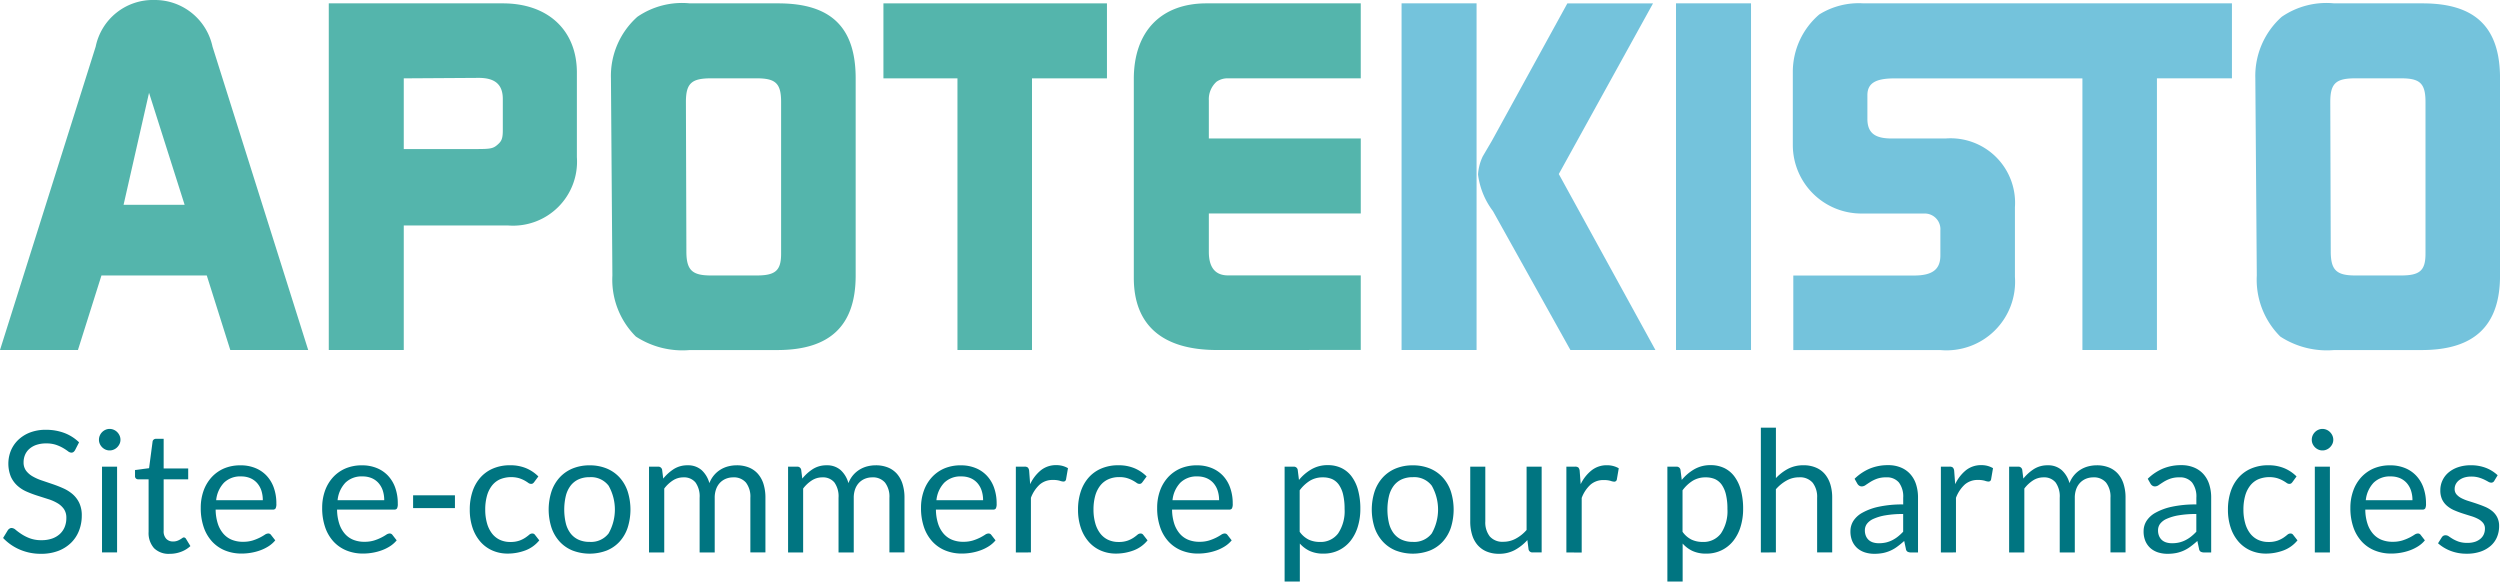 <svg xmlns="http://www.w3.org/2000/svg" viewBox="0 0 138.217 32.15"><defs><style>.cls-1{fill:#54b5ac;}.cls-2{fill:#74c3dc;}.cls-3{fill:#007581;}</style></defs><g id="Calque_2" data-name="Calque 2"><g id="Calque_1-2" data-name="Calque 1"><path class="cls-1" d="M5.29,2.578A3.226,3.226,0,0,1,8.533,0a3.258,3.258,0,0,1,3.216,2.578l5.29,16.773H12.732l-1.3-4.121H5.609l-1.3,4.121H0Zm1.542,8.745h3.375L8.24,5.13Z"/><path class="cls-1" d="M18.177.186H27.8c2.5,0,4.094,1.488,4.094,3.828V8.692a3.538,3.538,0,0,1-3.8,3.774H22.323v6.885H18.177ZM22.323,8.24h4.04c.745,0,.905-.027,1.144-.24.213-.186.292-.318.292-.8V5.476c0-.8-.425-1.17-1.329-1.17l-4.147.026Z"/><path class="cls-1" d="M35.237.93a4.363,4.363,0,0,1,2.9-.744h4.89c2.924,0,4.28,1.329,4.28,4.146v10.9c0,2.765-1.409,4.121-4.332,4.121H38.135a4.716,4.716,0,0,1-2.978-.745,4.434,4.434,0,0,1-1.3-3.376l-.08-10.9A4.381,4.381,0,0,1,35.237.93Zm2.685,4.705.026,8.266c0,1.037.32,1.329,1.357,1.329h2.524c1.037,0,1.356-.265,1.356-1.2v-8.4c0-1.037-.319-1.3-1.356-1.3H39.305C38.241,4.332,37.922,4.6,37.922,5.635Z"/><path class="cls-1" d="M48.842.186H61.2V4.332H57.056V19.351H52.935V4.332H48.842Z"/><path class="cls-1" d="M67.285,19.351c-3,0-4.6-1.356-4.6-3.988v-11C62.686,1.727,64.2.186,66.7.186h8.532V4.332H67.79a1.068,1.068,0,0,0-.531.186,1.3,1.3,0,0,0-.426,1.037v2.1h8.4V11.8h-8.4v2.126c0,.851.346,1.3,1.063,1.3h7.336v4.121Z"/><path class="cls-2" d="M77.488.186h4.147V19.351H77.488Zm5.051,11.483a4.233,4.233,0,0,1-.824-2.021,2.724,2.724,0,0,1,.265-1.009l.5-.851,4.174-7.6H91.39L86.181,9.622l5.342,9.729h-4.7Z"/><path class="cls-2" d="M92.661.186h4.147V19.351H92.661Z"/><path class="cls-2" d="M103.026.186A4.116,4.116,0,0,0,100.581.8a4.183,4.183,0,0,0-1.462,3.19v4.04a3.79,3.79,0,0,0,3.854,3.775H106.4a.866.866,0,0,1,.877.93v1.382c0,.771-.425,1.116-1.462,1.116H99.146v4.121h8.133a3.79,3.79,0,0,0,4.12-4.04V11.456a3.566,3.566,0,0,0-3.828-3.8h-3c-.93,0-1.329-.319-1.329-1.09v-1.3c0-.665.451-.931,1.488-.931h10.4V19.351h4.12V4.332h4.147V.186Z"/><path class="cls-2" d="M126.149.93a4.363,4.363,0,0,1,2.9-.744h4.89c2.924,0,4.28,1.329,4.28,4.146v10.9c0,2.765-1.408,4.121-4.332,4.121h-4.838a4.716,4.716,0,0,1-2.978-.745,4.434,4.434,0,0,1-1.3-3.376l-.081-10.9A4.381,4.381,0,0,1,126.149.93Zm2.685,4.705.026,8.266c0,1.037.32,1.329,1.357,1.329h2.524c1.037,0,1.357-.265,1.357-1.2v-8.4c0-1.037-.32-1.3-1.357-1.3h-2.524C129.153,4.332,128.834,4.6,128.834,5.635Z"/><path class="cls-3" d="M4.151,24.884a.374.374,0,0,1-.089.106.2.2,0,0,1-.122.035.328.328,0,0,1-.185-.08,2.886,2.886,0,0,0-.267-.176,2.216,2.216,0,0,0-.388-.175,1.678,1.678,0,0,0-.55-.079,1.647,1.647,0,0,0-.539.081,1.137,1.137,0,0,0-.39.223.906.906,0,0,0-.237.33,1.048,1.048,0,0,0-.08.41.761.761,0,0,0,.138.465,1.2,1.2,0,0,0,.366.316,2.746,2.746,0,0,0,.515.227l.59.2c.2.069.4.146.589.232a2.1,2.1,0,0,1,.516.325,1.494,1.494,0,0,1,.365.483,1.6,1.6,0,0,1,.138.7,2.26,2.26,0,0,1-.15.826,1.9,1.9,0,0,1-.438.672,2.07,2.07,0,0,1-.707.45,2.626,2.626,0,0,1-.953.163,2.917,2.917,0,0,1-1.186-.236,2.779,2.779,0,0,1-.916-.639l.263-.431a.325.325,0,0,1,.091-.086.211.211,0,0,1,.119-.036.374.374,0,0,1,.225.106,3.765,3.765,0,0,0,.316.231,2.363,2.363,0,0,0,.459.232,1.789,1.789,0,0,0,.658.106,1.731,1.731,0,0,0,.575-.089,1.228,1.228,0,0,0,.429-.251,1.089,1.089,0,0,0,.269-.386,1.3,1.3,0,0,0,.093-.5.838.838,0,0,0-.137-.5,1.149,1.149,0,0,0-.364-.326,2.43,2.43,0,0,0-.512-.222l-.59-.188a6.056,6.056,0,0,1-.59-.222,1.9,1.9,0,0,1-.513-.328,1.514,1.514,0,0,1-.362-.5,1.931,1.931,0,0,1,0-1.435,1.769,1.769,0,0,1,.4-.59,1.956,1.956,0,0,1,.648-.412,2.381,2.381,0,0,1,.888-.154,2.853,2.853,0,0,1,1.025.177,2.366,2.366,0,0,1,.81.516Z"/><path class="cls-3" d="M6.66,24.313a.526.526,0,0,1-.049.227.664.664,0,0,1-.131.187.6.6,0,0,1-.19.129.556.556,0,0,1-.229.047.537.537,0,0,1-.227-.047.619.619,0,0,1-.316-.316.54.54,0,0,1-.047-.227.576.576,0,0,1,.047-.232.6.6,0,0,1,.128-.191.618.618,0,0,1,.188-.129.537.537,0,0,1,.227-.047.556.556,0,0,1,.229.047.6.6,0,0,1,.19.129.642.642,0,0,1,.131.191A.562.562,0,0,1,6.66,24.313ZM6.473,25.8v4.742H5.64V25.8Z"/><path class="cls-3" d="M9.38,30.619a1.144,1.144,0,0,1-.864-.313,1.254,1.254,0,0,1-.3-.9V26.5H7.643a.183.183,0,0,1-.126-.044.172.172,0,0,1-.052-.138v-.333l.777-.1.193-1.465a.173.173,0,0,1,.06-.115.192.192,0,0,1,.131-.044h.422V25.9h1.357v.6H9.048v2.847a.6.6,0,0,0,.145.444.5.5,0,0,0,.374.146.668.668,0,0,0,.227-.035.92.92,0,0,0,.166-.078c.047-.028.087-.054.12-.077a.161.161,0,0,1,.087-.035.147.147,0,0,1,.117.079l.243.4a1.555,1.555,0,0,1-.52.317A1.77,1.77,0,0,1,9.38,30.619Z"/><path class="cls-3" d="M13.313,25.727a2.1,2.1,0,0,1,.786.143,1.753,1.753,0,0,1,.623.412,1.88,1.88,0,0,1,.41.665,2.572,2.572,0,0,1,.147.9.545.545,0,0,1-.042.262.174.174,0,0,1-.159.065H11.922a2.635,2.635,0,0,0,.122.782,1.6,1.6,0,0,0,.309.555,1.237,1.237,0,0,0,.468.333,1.615,1.615,0,0,0,.609.11,1.8,1.8,0,0,0,.541-.073,2.65,2.65,0,0,0,.39-.157,2.681,2.681,0,0,0,.274-.157.365.365,0,0,1,.19-.072.182.182,0,0,1,.159.079l.234.3a1.587,1.587,0,0,1-.369.326,2.305,2.305,0,0,1-.462.227,2.873,2.873,0,0,1-.508.133,3.059,3.059,0,0,1-.519.045,2.406,2.406,0,0,1-.906-.166,2,2,0,0,1-.717-.487,2.242,2.242,0,0,1-.47-.793,3.244,3.244,0,0,1-.168-1.087,2.777,2.777,0,0,1,.151-.927,2.206,2.206,0,0,1,.438-.747,2.016,2.016,0,0,1,.7-.5A2.292,2.292,0,0,1,13.313,25.727Zm.019.613a1.279,1.279,0,0,0-.951.349,1.642,1.642,0,0,0-.43.967H14.53a1.722,1.722,0,0,0-.079-.532,1.2,1.2,0,0,0-.235-.416,1.044,1.044,0,0,0-.377-.272A1.284,1.284,0,0,0,13.332,26.34Z"/><path class="cls-3" d="M20.026,25.727a2.1,2.1,0,0,1,.786.143,1.753,1.753,0,0,1,.623.412,1.88,1.88,0,0,1,.41.665,2.572,2.572,0,0,1,.147.9.545.545,0,0,1-.042.262.174.174,0,0,1-.159.065H18.635a2.635,2.635,0,0,0,.122.782,1.6,1.6,0,0,0,.309.555,1.237,1.237,0,0,0,.468.333,1.615,1.615,0,0,0,.609.11,1.8,1.8,0,0,0,.541-.073,2.65,2.65,0,0,0,.39-.157,2.681,2.681,0,0,0,.274-.157.365.365,0,0,1,.19-.072.183.183,0,0,1,.159.079l.234.3a1.587,1.587,0,0,1-.369.326,2.332,2.332,0,0,1-.462.227,2.873,2.873,0,0,1-.508.133,3.067,3.067,0,0,1-.519.045,2.406,2.406,0,0,1-.906-.166,2,2,0,0,1-.717-.487,2.242,2.242,0,0,1-.47-.793,3.244,3.244,0,0,1-.168-1.087,2.777,2.777,0,0,1,.151-.927A2.206,2.206,0,0,1,18.4,26.4a2.016,2.016,0,0,1,.7-.5A2.292,2.292,0,0,1,20.026,25.727Zm.018.613a1.278,1.278,0,0,0-.95.349,1.642,1.642,0,0,0-.43.967h2.579a1.722,1.722,0,0,0-.079-.532,1.2,1.2,0,0,0-.235-.416,1.044,1.044,0,0,0-.377-.272A1.285,1.285,0,0,0,20.044,26.34Z"/><path class="cls-3" d="M22.839,27.384h2.313v.707H22.839Z"/><path class="cls-3" d="M29.539,26.644a.344.344,0,0,1-.075.08.176.176,0,0,1-.108.028.264.264,0,0,1-.152-.058A2.336,2.336,0,0,0,29,26.565a1.762,1.762,0,0,0-.307-.129,1.634,1.634,0,0,0-1.056.066,1.188,1.188,0,0,0-.447.358,1.628,1.628,0,0,0-.271.566,2.809,2.809,0,0,0-.092.745,2.737,2.737,0,0,0,.1.765,1.65,1.65,0,0,0,.277.562,1.184,1.184,0,0,0,.433.347,1.345,1.345,0,0,0,.574.119,1.457,1.457,0,0,0,.5-.073,1.532,1.532,0,0,0,.327-.161,2.463,2.463,0,0,0,.216-.162.259.259,0,0,1,.168-.072.175.175,0,0,1,.159.079l.234.3a1.809,1.809,0,0,1-.772.556,2.766,2.766,0,0,1-.979.175,2.075,2.075,0,0,1-.826-.164,1.887,1.887,0,0,1-.663-.475,2.273,2.273,0,0,1-.442-.765,3.1,3.1,0,0,1-.161-1.035,3.135,3.135,0,0,1,.147-.979,2.217,2.217,0,0,1,.431-.775,1.943,1.943,0,0,1,.7-.507,2.351,2.351,0,0,1,.955-.183,2.249,2.249,0,0,1,.88.162,2.092,2.092,0,0,1,.679.456Z"/><path class="cls-3" d="M32.6,25.727a2.442,2.442,0,0,1,.938.173,1.994,1.994,0,0,1,.712.492,2.167,2.167,0,0,1,.449.77,3.327,3.327,0,0,1,0,2.02,2.167,2.167,0,0,1-.449.768,1.962,1.962,0,0,1-.712.489,2.661,2.661,0,0,1-1.877,0,1.978,1.978,0,0,1-.714-.489,2.192,2.192,0,0,1-.454-.768,3.287,3.287,0,0,1,0-2.02,2.192,2.192,0,0,1,.454-.77,2.01,2.01,0,0,1,.714-.492A2.447,2.447,0,0,1,32.6,25.727Zm0,4.232a1.22,1.22,0,0,0,1.049-.47,2.679,2.679,0,0,0,0-2.634,1.217,1.217,0,0,0-1.049-.473,1.453,1.453,0,0,0-.618.122,1.163,1.163,0,0,0-.438.351,1.549,1.549,0,0,0-.262.564,3.32,3.32,0,0,0,0,1.51,1.529,1.529,0,0,0,.262.56,1.165,1.165,0,0,0,.438.348A1.453,1.453,0,0,0,32.6,29.959Z"/><path class="cls-3" d="M35.882,30.544V25.8h.5a.213.213,0,0,1,.225.173l.061.487a2.452,2.452,0,0,1,.587-.529,1.392,1.392,0,0,1,.757-.206,1.122,1.122,0,0,1,.779.267,1.508,1.508,0,0,1,.429.721,1.466,1.466,0,0,1,.26-.445,1.49,1.49,0,0,1,.362-.309,1.551,1.551,0,0,1,.429-.178,1.933,1.933,0,0,1,.461-.056,1.763,1.763,0,0,1,.667.119,1.327,1.327,0,0,1,.5.349,1.556,1.556,0,0,1,.312.564,2.527,2.527,0,0,1,.107.766v3.019h-.833V27.525a1.273,1.273,0,0,0-.244-.845.874.874,0,0,0-.707-.288,1.063,1.063,0,0,0-.39.072.959.959,0,0,0-.326.213,1,1,0,0,0-.222.354,1.36,1.36,0,0,0-.082.494v3.019h-.834V27.525a1.327,1.327,0,0,0-.229-.852.812.812,0,0,0-.67-.281,1.056,1.056,0,0,0-.573.166,1.864,1.864,0,0,0-.484.452v3.534Z"/><path class="cls-3" d="M43.57,30.544V25.8h.5a.213.213,0,0,1,.225.173l.061.487a2.415,2.415,0,0,1,.587-.529,1.386,1.386,0,0,1,.756-.206,1.124,1.124,0,0,1,.78.267,1.5,1.5,0,0,1,.428.721,1.486,1.486,0,0,1,.26-.445,1.513,1.513,0,0,1,.363-.309,1.558,1.558,0,0,1,.428-.178,1.933,1.933,0,0,1,.461-.056,1.772,1.772,0,0,1,.668.119,1.335,1.335,0,0,1,.5.349,1.569,1.569,0,0,1,.311.564,2.5,2.5,0,0,1,.108.766v3.019h-.833V27.525a1.279,1.279,0,0,0-.244-.845.874.874,0,0,0-.707-.288,1.068,1.068,0,0,0-.391.072.955.955,0,0,0-.325.213,1.006,1.006,0,0,0-.223.354,1.382,1.382,0,0,0-.082.494v3.019H46.36V27.525a1.327,1.327,0,0,0-.229-.852.814.814,0,0,0-.67-.281,1.053,1.053,0,0,0-.573.166,1.867,1.867,0,0,0-.485.452v3.534Z"/><path class="cls-3" d="M53.134,25.727a2.1,2.1,0,0,1,.786.143,1.744,1.744,0,0,1,.623.412,1.88,1.88,0,0,1,.41.665,2.571,2.571,0,0,1,.148.9.542.542,0,0,1-.043.262.174.174,0,0,1-.159.065H51.744a2.637,2.637,0,0,0,.121.782,1.6,1.6,0,0,0,.309.555,1.241,1.241,0,0,0,.469.333,1.61,1.61,0,0,0,.608.11,1.8,1.8,0,0,0,.541-.073,2.665,2.665,0,0,0,.391-.157,2.918,2.918,0,0,0,.274-.157.362.362,0,0,1,.189-.072.185.185,0,0,1,.16.079l.234.3a1.592,1.592,0,0,1-.37.326,2.279,2.279,0,0,1-.462.227,2.885,2.885,0,0,1-.507.133,3.07,3.07,0,0,1-.52.045,2.406,2.406,0,0,1-.906-.166,1.987,1.987,0,0,1-.716-.487,2.244,2.244,0,0,1-.471-.793,3.244,3.244,0,0,1-.168-1.087,2.752,2.752,0,0,1,.152-.927,2.174,2.174,0,0,1,.438-.747,2.021,2.021,0,0,1,.7-.5A2.3,2.3,0,0,1,53.134,25.727Zm.019.613a1.276,1.276,0,0,0-.95.349,1.643,1.643,0,0,0-.431.967h2.58a1.692,1.692,0,0,0-.08-.532,1.186,1.186,0,0,0-.234-.416,1.052,1.052,0,0,0-.377-.272A1.289,1.289,0,0,0,53.153,26.34Z"/><path class="cls-3" d="M56.163,30.544V25.8h.478a.267.267,0,0,1,.187.051.318.318,0,0,1,.07.178l.056.74a2.177,2.177,0,0,1,.6-.775,1.325,1.325,0,0,1,.84-.278,1.31,1.31,0,0,1,.356.044,1.251,1.251,0,0,1,.295.124l-.108.623a.141.141,0,0,1-.145.117.714.714,0,0,1-.2-.045,1.3,1.3,0,0,0-.38-.044,1.078,1.078,0,0,0-.728.252,1.9,1.9,0,0,0-.488.736v3.019Z"/><path class="cls-3" d="M63.171,26.644a.343.343,0,0,1-.074.08.176.176,0,0,1-.108.028.264.264,0,0,1-.152-.058,2.23,2.23,0,0,0-.209-.129,1.717,1.717,0,0,0-.306-.129,1.451,1.451,0,0,0-.443-.058,1.434,1.434,0,0,0-.613.124,1.18,1.18,0,0,0-.447.358,1.629,1.629,0,0,0-.272.566,2.81,2.81,0,0,0-.091.745,2.737,2.737,0,0,0,.1.765,1.65,1.65,0,0,0,.277.562,1.184,1.184,0,0,0,.433.347,1.344,1.344,0,0,0,.573.119,1.45,1.45,0,0,0,.5-.073,1.519,1.519,0,0,0,.328-.161,2.431,2.431,0,0,0,.215-.162.264.264,0,0,1,.169-.072.176.176,0,0,1,.159.079l.234.3a1.812,1.812,0,0,1-.773.556,2.76,2.76,0,0,1-.978.175,2.075,2.075,0,0,1-.826-.164,1.878,1.878,0,0,1-.663-.475,2.273,2.273,0,0,1-.442-.765,3.073,3.073,0,0,1-.161-1.035,3.106,3.106,0,0,1,.147-.979,2.217,2.217,0,0,1,.431-.775,1.948,1.948,0,0,1,.7-.507,2.359,2.359,0,0,1,.956-.183,2.249,2.249,0,0,1,.88.162,2.092,2.092,0,0,1,.679.456Z"/><path class="cls-3" d="M66.187,25.727a2.1,2.1,0,0,1,.786.143,1.762,1.762,0,0,1,.623.412,1.864,1.864,0,0,1,.409.665,2.549,2.549,0,0,1,.148.9.53.53,0,0,1-.043.262.173.173,0,0,1-.159.065H64.8a2.637,2.637,0,0,0,.121.782,1.614,1.614,0,0,0,.31.555,1.237,1.237,0,0,0,.468.333,1.614,1.614,0,0,0,.608.11,1.793,1.793,0,0,0,.541-.073,2.621,2.621,0,0,0,.391-.157,2.794,2.794,0,0,0,.274-.157.365.365,0,0,1,.19-.072.184.184,0,0,1,.159.079l.234.3a1.592,1.592,0,0,1-.37.326,2.3,2.3,0,0,1-.461.227,2.9,2.9,0,0,1-.508.133,3.07,3.07,0,0,1-.52.045,2.41,2.41,0,0,1-.906-.166,2,2,0,0,1-.716-.487,2.242,2.242,0,0,1-.47-.793,3.218,3.218,0,0,1-.169-1.087,2.752,2.752,0,0,1,.152-.927,2.206,2.206,0,0,1,.438-.747,2.021,2.021,0,0,1,.7-.5A2.3,2.3,0,0,1,66.187,25.727Zm.018.613a1.276,1.276,0,0,0-.95.349,1.643,1.643,0,0,0-.431.967H67.4a1.692,1.692,0,0,0-.08-.532,1.186,1.186,0,0,0-.234-.416,1.052,1.052,0,0,0-.377-.272A1.285,1.285,0,0,0,66.205,26.34Z"/><path class="cls-3" d="M71.022,32.15V25.8h.5a.212.212,0,0,1,.224.173l.07.562a2.543,2.543,0,0,1,.7-.595,1.772,1.772,0,0,1,.9-.224,1.713,1.713,0,0,1,.739.156,1.525,1.525,0,0,1,.567.464,2.233,2.233,0,0,1,.361.761,3.909,3.909,0,0,1,.126,1.044,3.294,3.294,0,0,1-.14.976,2.383,2.383,0,0,1-.4.782,1.877,1.877,0,0,1-.643.519,1.9,1.9,0,0,1-.86.19,1.777,1.777,0,0,1-.751-.145,1.7,1.7,0,0,1-.551-.412v2.1Zm2.112-5.758a1.339,1.339,0,0,0-.714.187,2.071,2.071,0,0,0-.565.529V29.4a1.35,1.35,0,0,0,.5.435,1.431,1.431,0,0,0,.611.127,1.2,1.2,0,0,0,1.016-.473,2.208,2.208,0,0,0,.356-1.348,3.394,3.394,0,0,0-.082-.8,1.563,1.563,0,0,0-.237-.546.933.933,0,0,0-.378-.311A1.279,1.279,0,0,0,73.134,26.392Z"/><path class="cls-3" d="M78.11,25.727a2.449,2.449,0,0,1,.94.173,1.99,1.99,0,0,1,.711.492,2.2,2.2,0,0,1,.45.77,3.348,3.348,0,0,1,0,2.02,2.2,2.2,0,0,1-.45.768,1.958,1.958,0,0,1-.711.489,2.664,2.664,0,0,1-1.878,0,1.986,1.986,0,0,1-.714-.489A2.192,2.192,0,0,1,76,29.182a3.287,3.287,0,0,1,0-2.02,2.192,2.192,0,0,1,.454-.77,2.019,2.019,0,0,1,.714-.492A2.445,2.445,0,0,1,78.11,25.727Zm0,4.232a1.217,1.217,0,0,0,1.049-.47,2.673,2.673,0,0,0,0-2.634,1.214,1.214,0,0,0-1.049-.473,1.458,1.458,0,0,0-.617.122,1.163,1.163,0,0,0-.438.351,1.565,1.565,0,0,0-.262.564,3.32,3.32,0,0,0,0,1.51,1.546,1.546,0,0,0,.262.56,1.165,1.165,0,0,0,.438.348A1.458,1.458,0,0,0,78.11,29.959Z"/><path class="cls-3" d="M82.118,25.8v3.024a1.263,1.263,0,0,0,.248.834.926.926,0,0,0,.749.295,1.43,1.43,0,0,0,.689-.174A2.119,2.119,0,0,0,84.4,29.3V25.8h.833v4.742h-.5a.211.211,0,0,1-.224-.173l-.066-.51a2.607,2.607,0,0,1-.693.55,1.814,1.814,0,0,1-.88.208,1.722,1.722,0,0,1-.685-.128,1.356,1.356,0,0,1-.5-.363,1.541,1.541,0,0,1-.3-.567,2.493,2.493,0,0,1-.1-.735V25.8Z"/><path class="cls-3" d="M86.6,30.544V25.8h.477a.27.27,0,0,1,.188.051.326.326,0,0,1,.07.178l.056.74A2.175,2.175,0,0,1,88,26a1.328,1.328,0,0,1,.841-.278,1.3,1.3,0,0,1,.355.044,1.233,1.233,0,0,1,.3.124l-.107.623a.142.142,0,0,1-.146.117.721.721,0,0,1-.2-.045,1.3,1.3,0,0,0-.379-.044,1.075,1.075,0,0,0-.728.252,1.879,1.879,0,0,0-.489.736v3.019Z"/><path class="cls-3" d="M92.184,32.15V25.8h.5a.212.212,0,0,1,.224.173l.071.562a2.525,2.525,0,0,1,.7-.595,1.772,1.772,0,0,1,.9-.224,1.721,1.721,0,0,1,.74.156,1.53,1.53,0,0,1,.566.464,2.233,2.233,0,0,1,.361.761,3.909,3.909,0,0,1,.126,1.044,3.294,3.294,0,0,1-.14.976,2.383,2.383,0,0,1-.4.782,1.877,1.877,0,0,1-.643.519,1.9,1.9,0,0,1-.86.19,1.777,1.777,0,0,1-.751-.145,1.688,1.688,0,0,1-.55-.412v2.1ZM94.3,26.392a1.339,1.339,0,0,0-.714.187,2.054,2.054,0,0,0-.564.529V29.4a1.335,1.335,0,0,0,.5.435,1.423,1.423,0,0,0,.61.127,1.2,1.2,0,0,0,1.016-.473,2.208,2.208,0,0,0,.356-1.348,3.342,3.342,0,0,0-.082-.8,1.582,1.582,0,0,0-.236-.546.942.942,0,0,0-.379-.311A1.279,1.279,0,0,0,94.3,26.392Z"/><path class="cls-3" d="M97.352,30.544v-6.9h.833v2.79a2.57,2.57,0,0,1,.674-.517,1.811,1.811,0,0,1,.852-.194,1.7,1.7,0,0,1,.685.129,1.316,1.316,0,0,1,.5.365,1.64,1.64,0,0,1,.3.568,2.47,2.47,0,0,1,.1.736v3.019h-.833V27.525a1.276,1.276,0,0,0-.246-.836.919.919,0,0,0-.751-.3,1.4,1.4,0,0,0-.691.178,2.254,2.254,0,0,0-.592.482v3.492Z"/><path class="cls-3" d="M106.041,30.544h-.37a.436.436,0,0,1-.2-.037.206.206,0,0,1-.1-.159l-.094-.44c-.125.112-.246.213-.365.3a1.952,1.952,0,0,1-.793.364,2.493,2.493,0,0,1-.494.046,1.7,1.7,0,0,1-.518-.077,1.189,1.189,0,0,1-.419-.232,1.109,1.109,0,0,1-.283-.393,1.378,1.378,0,0,1-.1-.562,1.05,1.05,0,0,1,.154-.542,1.364,1.364,0,0,1,.5-.462,3.224,3.224,0,0,1,.9-.332,6.144,6.144,0,0,1,1.363-.129v-.372a1.288,1.288,0,0,0-.237-.841.858.858,0,0,0-.7-.285,1.474,1.474,0,0,0-.513.077,1.947,1.947,0,0,0-.36.173c-.1.064-.189.122-.263.173a.373.373,0,0,1-.217.078.252.252,0,0,1-.148-.045.329.329,0,0,1-.1-.11l-.15-.267a2.721,2.721,0,0,1,.848-.566,2.613,2.613,0,0,1,1.006-.187,1.787,1.787,0,0,1,.707.131,1.43,1.43,0,0,1,.519.365,1.545,1.545,0,0,1,.319.566,2.36,2.36,0,0,1,.108.731Zm-2.163-.51a1.737,1.737,0,0,0,.4-.044,1.57,1.57,0,0,0,.344-.127,1.81,1.81,0,0,0,.31-.2,2.627,2.627,0,0,0,.288-.267v-.978a5.566,5.566,0,0,0-.979.073,2.673,2.673,0,0,0-.655.191.917.917,0,0,0-.368.277.6.6,0,0,0-.115.358.8.8,0,0,0,.061.325.63.63,0,0,0,.164.224.641.641,0,0,0,.243.127A1.1,1.1,0,0,0,103.878,30.034Z"/><path class="cls-3" d="M107.305,30.544V25.8h.477a.268.268,0,0,1,.188.051.326.326,0,0,1,.07.178l.056.74a2.175,2.175,0,0,1,.6-.775,1.33,1.33,0,0,1,.841-.278,1.315,1.315,0,0,1,.356.044,1.243,1.243,0,0,1,.294.124l-.107.623a.141.141,0,0,1-.145.117.726.726,0,0,1-.2-.045,1.287,1.287,0,0,0-.379-.044,1.075,1.075,0,0,0-.728.252,1.9,1.9,0,0,0-.489.736v3.019Z"/><path class="cls-3" d="M111.078,30.544V25.8h.5a.213.213,0,0,1,.225.173l.061.487a2.415,2.415,0,0,1,.587-.529,1.386,1.386,0,0,1,.756-.206,1.122,1.122,0,0,1,.78.267,1.491,1.491,0,0,1,.428.721,1.48,1.48,0,0,1,.623-.754,1.551,1.551,0,0,1,.429-.178,1.933,1.933,0,0,1,.461-.056,1.767,1.767,0,0,1,.667.119,1.327,1.327,0,0,1,.5.349,1.554,1.554,0,0,1,.311.564,2.5,2.5,0,0,1,.108.766v3.019h-.833V27.525a1.273,1.273,0,0,0-.244-.845.873.873,0,0,0-.706-.288,1.074,1.074,0,0,0-.392.072.965.965,0,0,0-.325.213,1.006,1.006,0,0,0-.223.354,1.382,1.382,0,0,0-.082.494v3.019h-.833V27.525a1.327,1.327,0,0,0-.229-.852.812.812,0,0,0-.669-.281,1.057,1.057,0,0,0-.574.166,1.883,1.883,0,0,0-.485.452v3.534Z"/><path class="cls-3" d="M122.249,30.544h-.37a.436.436,0,0,1-.2-.037.206.206,0,0,1-.1-.159l-.094-.44c-.125.112-.246.213-.365.3a1.952,1.952,0,0,1-.793.364,2.493,2.493,0,0,1-.494.046,1.7,1.7,0,0,1-.518-.077,1.189,1.189,0,0,1-.419-.232,1.109,1.109,0,0,1-.283-.393,1.378,1.378,0,0,1-.1-.562,1.05,1.05,0,0,1,.154-.542,1.364,1.364,0,0,1,.5-.462,3.224,3.224,0,0,1,.9-.332,6.144,6.144,0,0,1,1.363-.129v-.372a1.288,1.288,0,0,0-.237-.841.858.858,0,0,0-.7-.285,1.474,1.474,0,0,0-.513.077,1.947,1.947,0,0,0-.36.173c-.1.064-.189.122-.263.173a.373.373,0,0,1-.217.078.252.252,0,0,1-.148-.045.329.329,0,0,1-.1-.11l-.15-.267a2.721,2.721,0,0,1,.848-.566,2.613,2.613,0,0,1,1.006-.187,1.787,1.787,0,0,1,.707.131,1.43,1.43,0,0,1,.519.365,1.545,1.545,0,0,1,.319.566,2.36,2.36,0,0,1,.108.731Zm-2.163-.51a1.737,1.737,0,0,0,.4-.044,1.57,1.57,0,0,0,.344-.127,1.81,1.81,0,0,0,.31-.2,2.627,2.627,0,0,0,.288-.267v-.978a5.566,5.566,0,0,0-.979.073,2.673,2.673,0,0,0-.655.191.917.917,0,0,0-.368.277.6.6,0,0,0-.115.358.8.8,0,0,0,.061.325.63.63,0,0,0,.164.224.649.649,0,0,0,.243.127A1.1,1.1,0,0,0,120.086,30.034Z"/><path class="cls-3" d="M126.748,26.644a.367.367,0,0,1-.075.08.178.178,0,0,1-.108.028.269.269,0,0,1-.152-.058,2.23,2.23,0,0,0-.209-.129,1.7,1.7,0,0,0-.307-.129,1.631,1.631,0,0,0-1.055.066,1.177,1.177,0,0,0-.446.358,1.611,1.611,0,0,0-.272.566,2.809,2.809,0,0,0-.092.745,2.7,2.7,0,0,0,.1.765,1.631,1.631,0,0,0,.276.562,1.184,1.184,0,0,0,.433.347,1.344,1.344,0,0,0,.573.119,1.45,1.45,0,0,0,.5-.073,1.542,1.542,0,0,0,.328-.161,2.431,2.431,0,0,0,.215-.162.262.262,0,0,1,.169-.072.176.176,0,0,1,.159.079l.235.3a1.818,1.818,0,0,1-.773.556,2.764,2.764,0,0,1-.978.175,2.076,2.076,0,0,1-.827-.164,1.887,1.887,0,0,1-.663-.475,2.256,2.256,0,0,1-.442-.765,3.073,3.073,0,0,1-.161-1.035,3.135,3.135,0,0,1,.147-.979,2.2,2.2,0,0,1,.431-.775,1.943,1.943,0,0,1,.7-.507,2.351,2.351,0,0,1,.955-.183,2.249,2.249,0,0,1,.88.162,2.092,2.092,0,0,1,.679.456Z"/><path class="cls-3" d="M129,24.313a.541.541,0,0,1-.049.227.647.647,0,0,1-.132.187.588.588,0,0,1-.189.129.557.557,0,0,1-.23.047.535.535,0,0,1-.226-.047.618.618,0,0,1-.188-.129.638.638,0,0,1-.129-.187.555.555,0,0,1-.046-.227.593.593,0,0,1,.046-.232.614.614,0,0,1,.317-.32.535.535,0,0,1,.226-.047.557.557,0,0,1,.23.047.588.588,0,0,1,.189.129.627.627,0,0,1,.132.191A.578.578,0,0,1,129,24.313Zm-.187,1.489v4.742h-.834V25.8Z"/><path class="cls-3" d="M132.159,25.727a2.1,2.1,0,0,1,.787.143,1.74,1.74,0,0,1,.622.412,1.882,1.882,0,0,1,.411.665,2.6,2.6,0,0,1,.147.9.558.558,0,0,1-.042.262.174.174,0,0,1-.159.065H130.77a2.543,2.543,0,0,0,.121.782,1.581,1.581,0,0,0,.309.555,1.237,1.237,0,0,0,.468.333,1.614,1.614,0,0,0,.608.11,1.8,1.8,0,0,0,.541-.073,2.621,2.621,0,0,0,.391-.157,2.794,2.794,0,0,0,.274-.157.365.365,0,0,1,.19-.072.184.184,0,0,1,.159.079l.233.3a1.548,1.548,0,0,1-.369.326,2.3,2.3,0,0,1-.461.227,2.919,2.919,0,0,1-.508.133,3.07,3.07,0,0,1-.52.045,2.4,2.4,0,0,1-.905-.166,1.982,1.982,0,0,1-.717-.487,2.259,2.259,0,0,1-.471-.793,3.244,3.244,0,0,1-.168-1.087,2.753,2.753,0,0,1,.153-.927,2.172,2.172,0,0,1,.437-.747,2.031,2.031,0,0,1,.7-.5A2.3,2.3,0,0,1,132.159,25.727Zm.02.613a1.277,1.277,0,0,0-.951.349,1.649,1.649,0,0,0-.431.967h2.58a1.664,1.664,0,0,0-.08-.532,1.186,1.186,0,0,0-.234-.416,1.057,1.057,0,0,0-.376-.272A1.3,1.3,0,0,0,132.179,26.34Z"/><path class="cls-3" d="M137.9,26.584a.183.183,0,0,1-.173.1.332.332,0,0,1-.159-.051c-.059-.034-.132-.073-.217-.115a2.067,2.067,0,0,0-.307-.117,1.493,1.493,0,0,0-.421-.053,1.273,1.273,0,0,0-.38.053.915.915,0,0,0-.287.148.648.648,0,0,0-.183.217.58.58,0,0,0-.063.27.448.448,0,0,0,.105.3.919.919,0,0,0,.279.211,2.4,2.4,0,0,0,.393.156c.147.046.3.094.451.146s.306.108.453.171a1.635,1.635,0,0,1,.393.234,1.063,1.063,0,0,1,.278.344,1.044,1.044,0,0,1,.106.489,1.548,1.548,0,0,1-.117.606,1.326,1.326,0,0,1-.347.483,1.685,1.685,0,0,1-.561.32,2.313,2.313,0,0,1-.768.117,2.407,2.407,0,0,1-.9-.161,2.268,2.268,0,0,1-.684-.415l.2-.318a.288.288,0,0,1,.089-.094.256.256,0,0,1,.136-.032.323.323,0,0,1,.178.065c.062.044.137.092.226.146a1.858,1.858,0,0,0,.323.145,1.5,1.5,0,0,0,.476.065,1.309,1.309,0,0,0,.426-.063.91.91,0,0,0,.3-.171.684.684,0,0,0,.18-.248.775.775,0,0,0,.059-.3.491.491,0,0,0-.106-.325.889.889,0,0,0-.278-.22,2.207,2.207,0,0,0-.4-.159c-.148-.046-.3-.093-.454-.143s-.305-.107-.454-.171a1.581,1.581,0,0,1-.395-.241,1.073,1.073,0,0,1-.279-.358,1.167,1.167,0,0,1-.1-.518,1.26,1.26,0,0,1,.112-.522,1.279,1.279,0,0,1,.327-.44,1.634,1.634,0,0,1,.53-.3,2.139,2.139,0,0,1,.716-.112,2.27,2.27,0,0,1,.84.147,2.014,2.014,0,0,1,.644.405Z"/></g></g></svg>